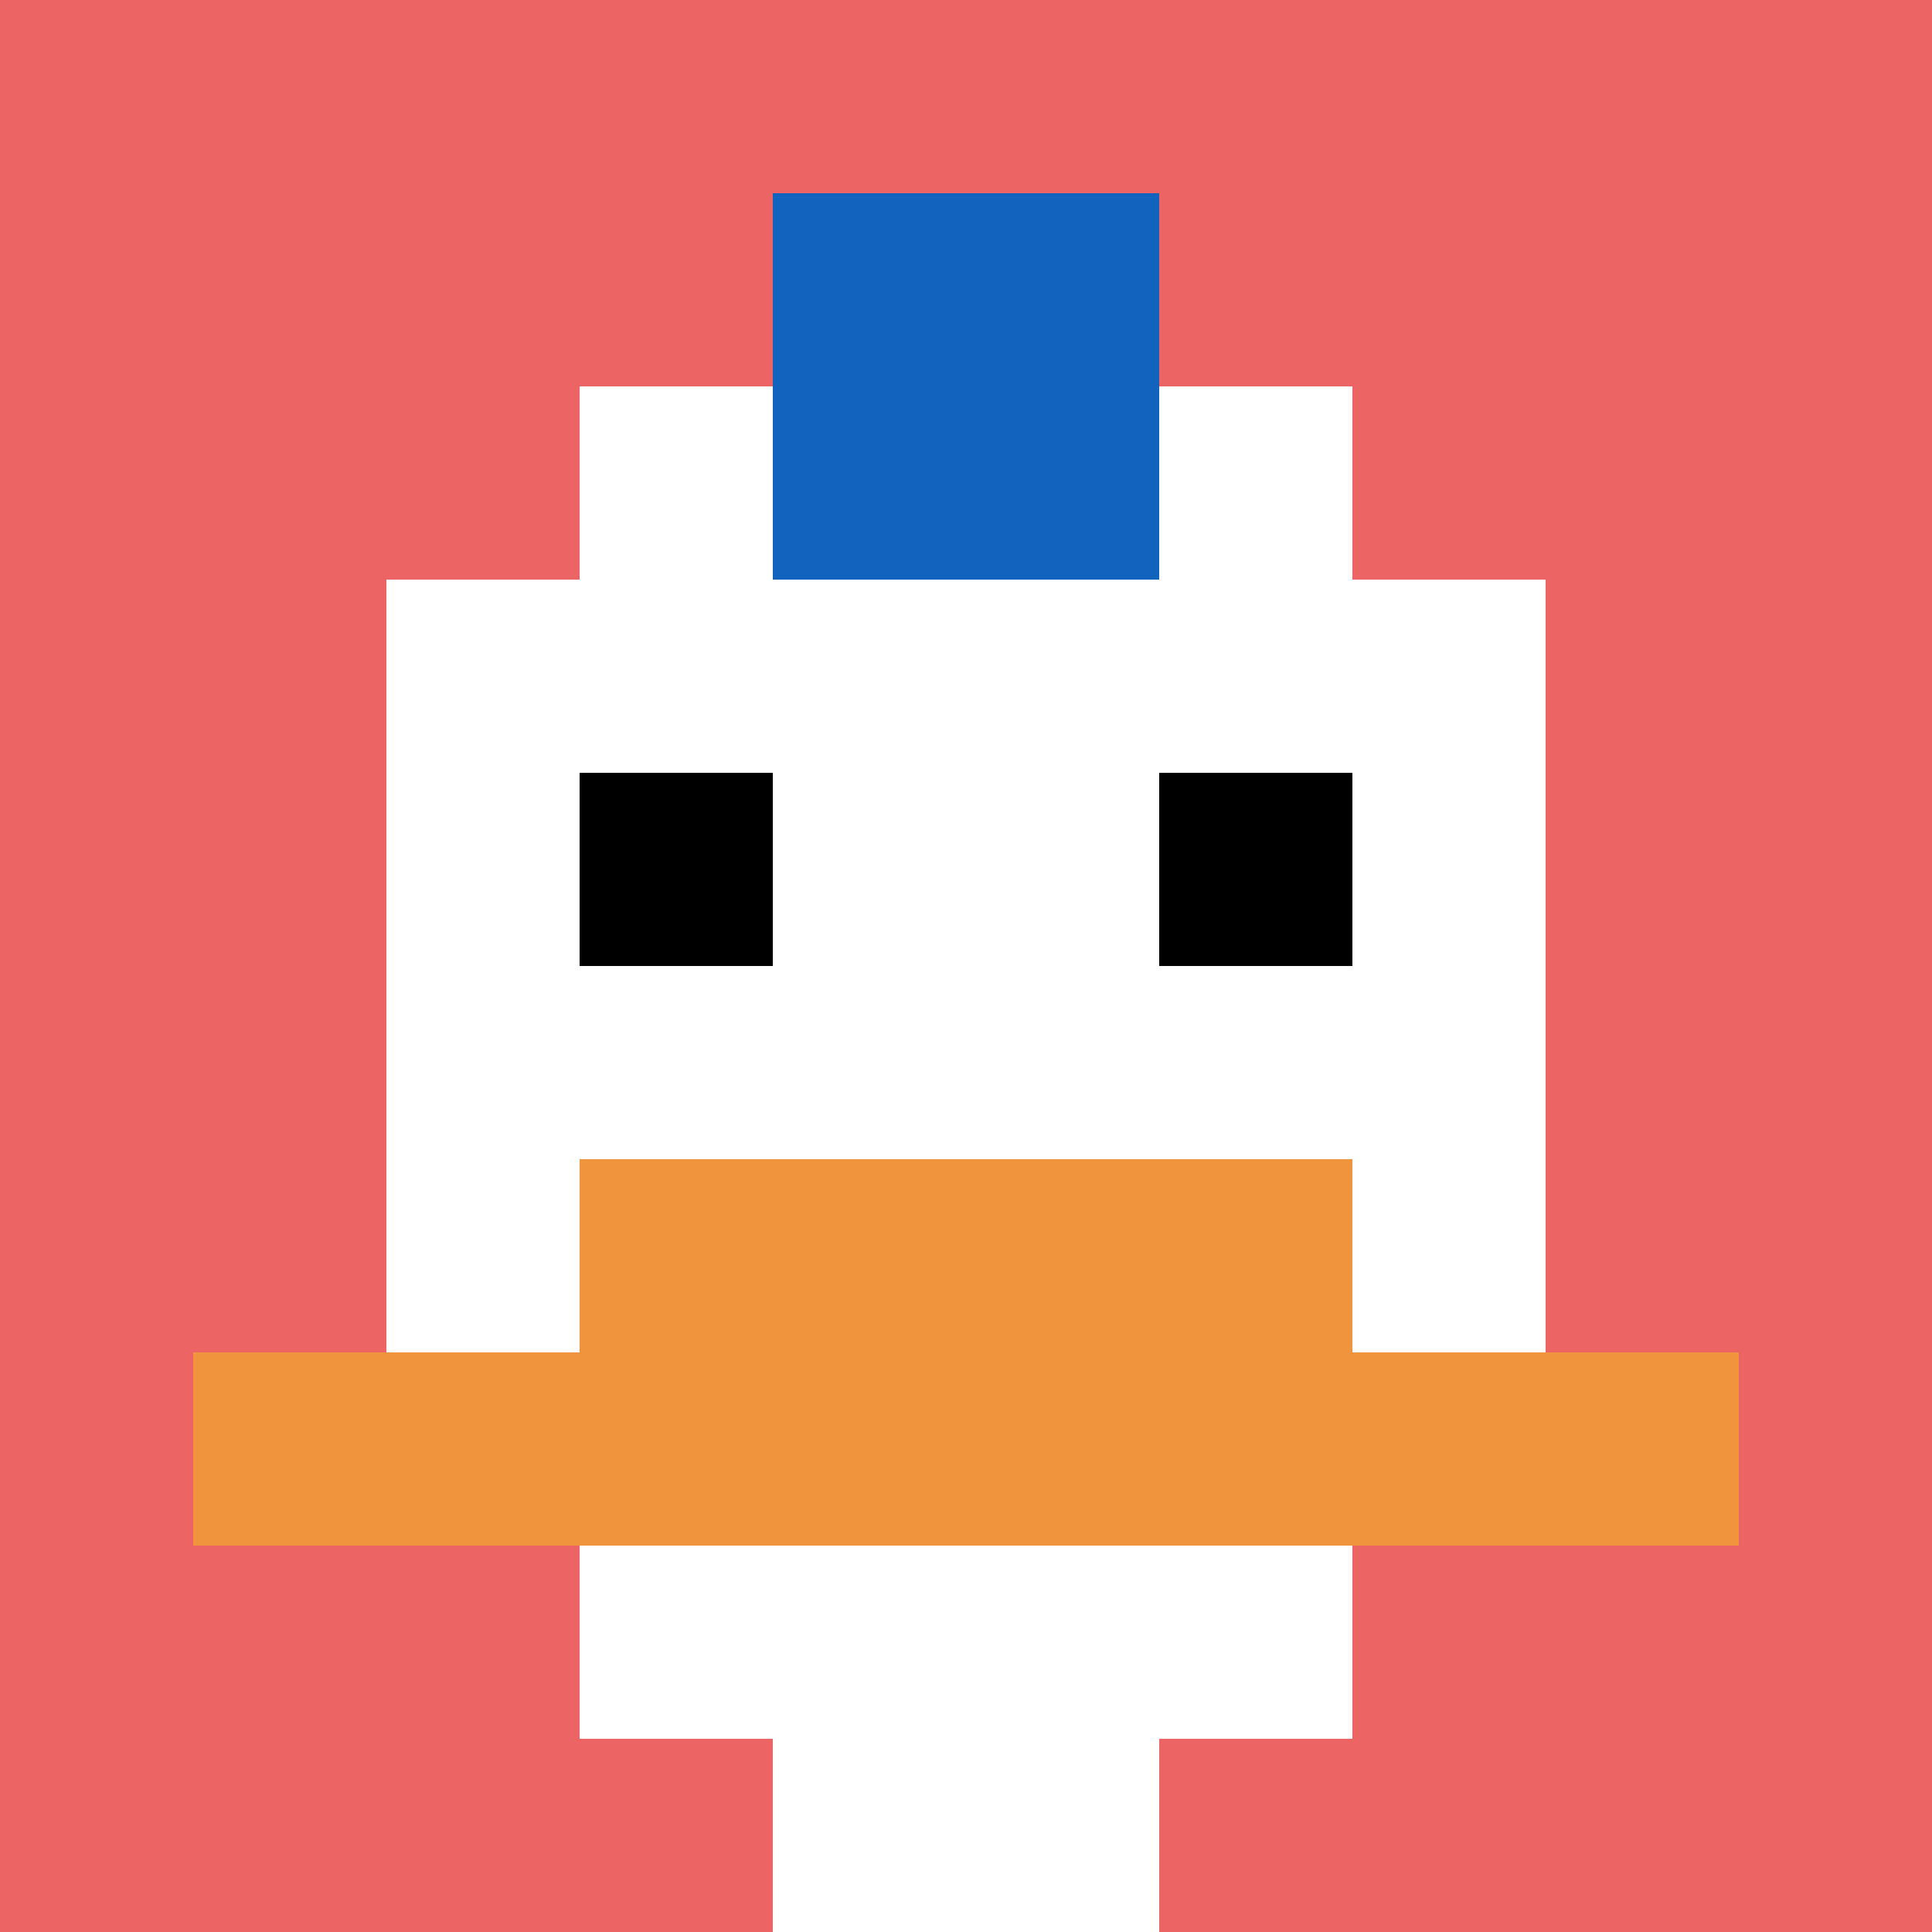 <svg xmlns="http://www.w3.org/2000/svg" version="1.1" width="1391" height="1391"><title>'goose-pfp-529821' by Dmitri Cherniak</title><desc>seed=529821
backgroundColor=#ffffff
padding=20
innerPadding=0
timeout=500
dimension=1
border=false
Save=function(){return n.handleSave()}
frame=364

Rendered at Tue Sep 17 2024 03:18:28 GMT+0200 (hora de verano de Europa central)
Generated in &lt;1ms
</desc><defs></defs><rect width="100%" height="100%" fill="#ffffff"></rect><g><g id="0-0"><rect x="0" y="0" height="1391" width="1391" fill="#EC6463"></rect><g><rect id="0-0-3-2-4-7" x="417.3" y="278.2" width="556.4" height="973.7" fill="#ffffff"></rect><rect id="0-0-2-3-6-5" x="278.2" y="417.3" width="834.6" height="695.5" fill="#ffffff"></rect><rect id="0-0-4-8-2-2" x="556.4" y="1112.8" width="278.2" height="278.2" fill="#ffffff"></rect><rect id="0-0-1-7-8-1" x="139.1" y="973.7" width="1112.8" height="139.1" fill="#F0943E"></rect><rect id="0-0-3-6-4-2" x="417.3" y="834.6" width="556.4" height="278.2" fill="#F0943E"></rect><rect id="0-0-3-4-1-1" x="417.3" y="556.4" width="139.1" height="139.1" fill="#000000"></rect><rect id="0-0-6-4-1-1" x="834.6" y="556.4" width="139.1" height="139.1" fill="#000000"></rect><rect id="0-0-4-1-2-2" x="556.4" y="139.1" width="278.2" height="278.2" fill="#1263BD"></rect></g><rect x="0" y="0" stroke="white" stroke-width="0" height="1391" width="1391" fill="none"></rect></g></g></svg>